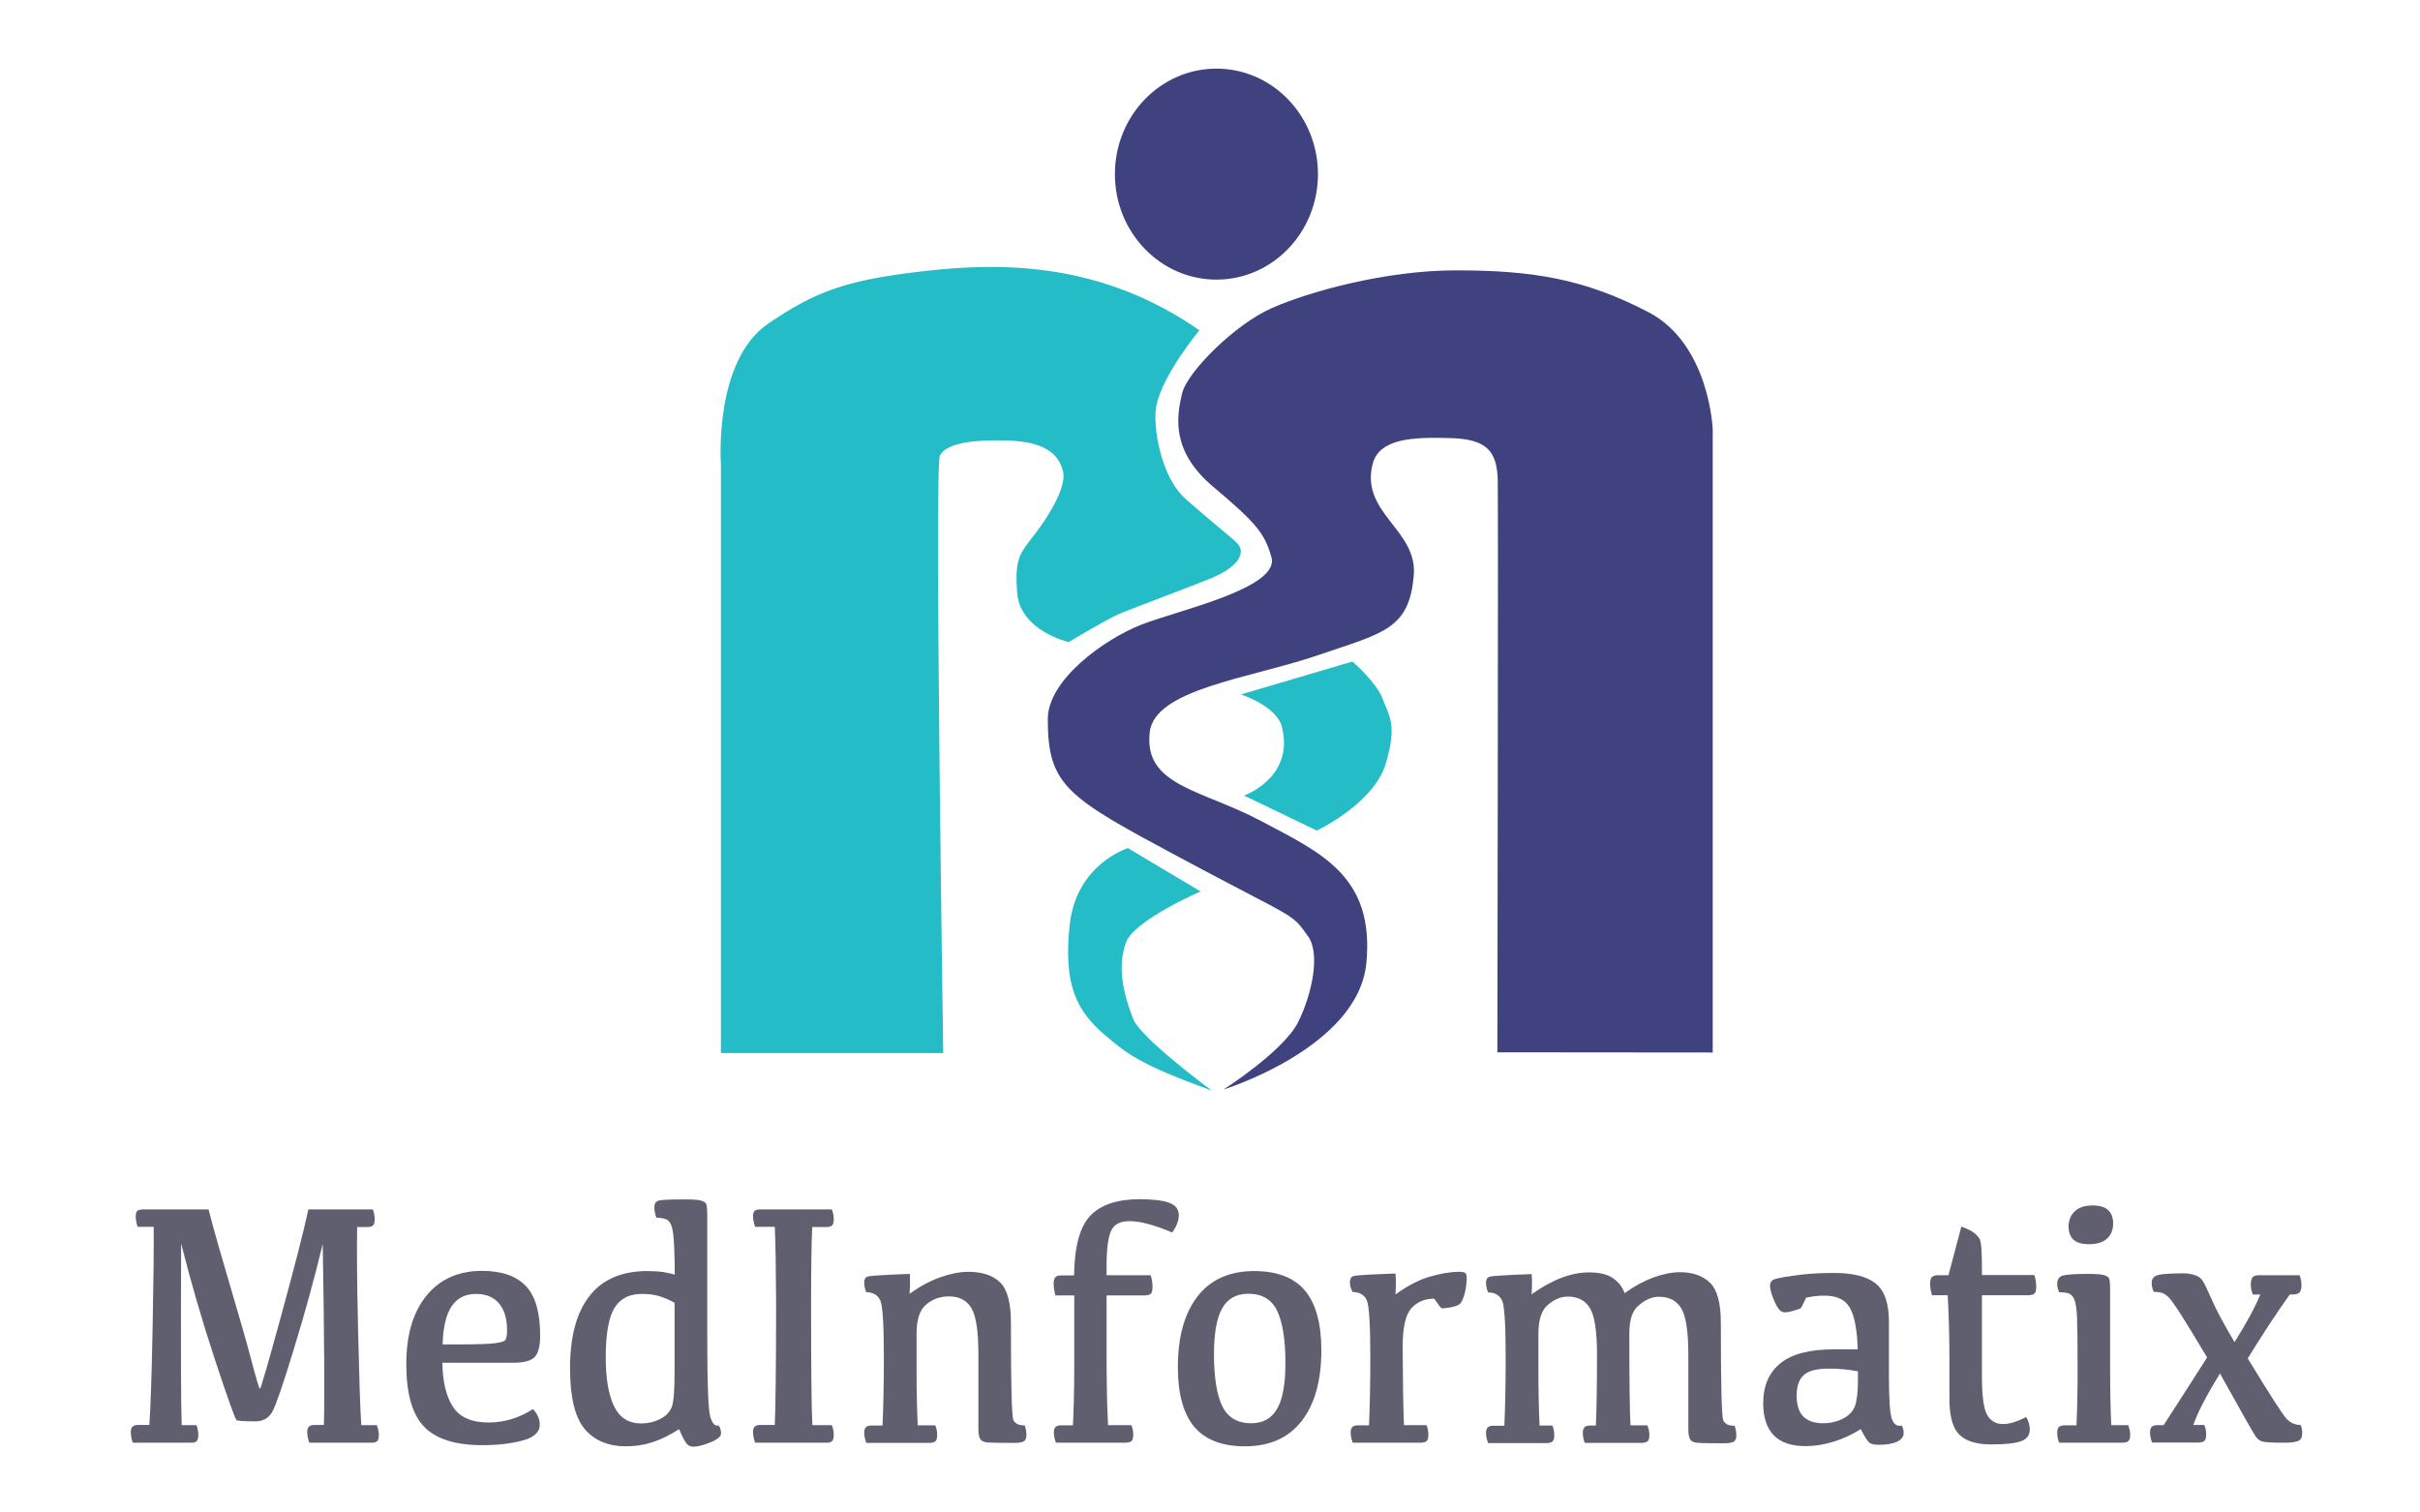 <svg xmlns="http://www.w3.org/2000/svg" viewBox="0 0 1280 800"><style type="text/css">  
	.st0{fill-rule:evenodd;clip-rule:evenodd;fill:#404280;}
	.st1{fill-rule:evenodd;clip-rule:evenodd;fill:#24BDC7;}
	.st2{fill:#605F70;}
</style><path class="st0" d="M647.1 576.3c0 0 71.3-22.1 75.6-66.9 4.4-46.1-24-58.3-55.6-75.1 -31.6-16.8-62.1-18.5-59-46.9 2.5-23 52.9-28.5 89.2-40.9 34.4-11.8 48.2-13.5 50.5-42.5 1.8-23.9-28.3-32.6-21.8-58.5 3.5-13.8 21.7-14.3 40.7-13.8 19.3 0.5 25.1 6.4 25.5 22.4 0.3 16-0.2 302.5-0.2 302.5l113.9 0.1V227c0 0-1.7-45.2-34.2-62 -33.4-17.3-60.3-22-101.6-22 -37.3 0-77.6 11.2-97.5 20 -19 8.3-44.7 33.6-47.4 45.2 -2.7 11.6-6.2 30.1 16.3 49.1 22.5 19 27.3 24.4 31 37.4 4.7 16.4-49.8 28.2-68.8 35.7 -19.7 7.7-49.5 29.2-49.5 50 0 35.4 10.4 41.3 69.3 72.9 63.5 34 59.2 29.1 68.4 42 6.5 9.1 2.2 30.2-5.3 45.4C678.6 556.3 647.1 576.3 647.1 576.3z"/><path class="st1" d="M715.3 349.9l-58.9 17.4c0 0 18.8 6.1 21.6 17.1 6.9 26.9-20 36.4-20 36.4l38.5 18.5c0 0 30.1-14.1 36.5-35.5 6.2-20.8 1.6-25.2-1.7-34.2C727.9 360.6 715.3 349.9 715.3 349.9z"/><path class="st1" d="M596.6 448.6c0 0-27.3 8.3-30.8 40.5 -3.5 32.2 3.8 45.8 18.9 58.6 10.5 8.8 16.7 14.9 56.2 29.1 0 0-37.6-27.7-41.5-37.8 -4-10.4-9.1-25.8-3.9-40.4 4.3-11.9 39.5-27.1 39.5-27.1L596.6 448.6z"/><ellipse class="st0" cx="643.4" cy="92.1" rx="53.7" ry="55.8"/><path class="st1" d="M634.4 174.7c0 0-19.5 23.4-22.8 40 -2 10.5 2.2 37.4 15.5 49.2 13.3 11.8 23.7 19.9 27.1 23.2 5.6 5.6-0.1 13.4-14.7 19.2 -14.6 5.8-43.9 16.8-47.6 18.4 -7.4 3.4-26.7 14.9-26.7 14.9s-25.5-5.8-27.2-25.9c-1.4-17.9 1.3-20.9 8.7-30.3 7.3-9.4 17.5-25.4 15.6-33.9 -3.4-14.7-19.1-16.6-34.9-16.6 -15.8 0-27.4 2.2-30.3 8.2 -2.9 6 1.8 315.9 1.8 315.9H381.3V245.3c0 0-3.9-54.4 25-74.1 25-17.1 41.4-23.3 84.3-28C529.5 138.9 582.3 138.4 634.4 174.7z"/><path class="st2" d="M75.7 639.7h34.6c2.7 10.5 6.5 23.8 11.3 40 4.8 16.2 8.6 29.3 11.3 39.6 2.7 10.2 4.2 15.3 4.6 15.3 0.4 0 4.2-13 11.3-39 7.1-26 11.9-44.6 14.3-55.9h34.1c0.7 1.8 1 3.6 1 5.2 0 1.5-0.3 2.6-0.8 3.2 -0.6 0.6-1.5 0.9-2.9 0.9h-5.6c-0.2 11.1-0.1 29.2 0.5 54.4 0.6 25.2 1.1 42 1.7 50.4h8.2c0.7 1.8 1.1 3.6 1.1 5.2 0 1.5-0.3 2.6-0.8 3.2 -0.6 0.6-1.6 0.9-3 0.9h-33c-0.7-2-1.1-3.9-1.1-5.7 0-1.3 0.3-2.2 0.9-2.8 0.6-0.6 1.6-0.9 2.9-0.9h5c0.4-10.5 0.3-42.4-0.6-95.7 -4.4 18.1-9.4 36.5-15.2 55.3 -5.7 18.8-9.5 29.8-11.4 33.3 -1.9 3.4-4.9 5.2-9 5.2 -6 0-9.3-0.2-10-0.7 -0.7-0.5-4.5-11-11.3-31.6 -6.8-20.6-12.8-41.2-18-61.8 -0.2 53.6-0.1 85.6 0.3 96.1h7.8c0.7 1.8 1 3.6 1 5.2 0 1.5-0.3 2.6-0.8 3.2 -0.6 0.6-1.5 0.9-2.9 0.9h-31c-0.7-2-1-3.9-1-5.7 0-1.3 0.3-2.2 0.9-2.8 0.6-0.6 1.6-0.9 2.9-0.9H79c0.6-8.4 1.2-25.2 1.7-50.4 0.5-25.2 0.7-43.4 0.6-54.4h-8.5c-0.7-2-1-3.9-1-5.7 0-1.3 0.3-2.2 0.9-2.8C73.4 640 74.3 639.7 75.7 639.7z"/><path class="st2" d="M254.9 672.2c10.4 0 18.2 2.7 23.2 8 5.1 5.3 7.6 14 7.6 26.2 0 5.4-0.9 9.1-2.7 11.2 -1.8 2.1-5.7 3.2-11.8 3.2H234c0.1 9.8 1.9 17.5 5.5 23.2 3.6 5.6 9.9 8.4 18.9 8.4 8.4 0 16.2-2.4 23.5-7.1 2.4 2.6 3.6 5.3 3.6 8.2 0 4-3.1 6.9-9.3 8.5 -6.2 1.6-13.2 2.4-21 2.4 -14.4 0-24.7-3.3-30.9-9.8 -6.3-6.5-9.4-17.6-9.4-33.1 0-15.3 3.5-27.3 10.6-36.1C232.5 676.7 242.4 672.2 254.9 672.2zM251.7 684.4c-5.6 0-9.9 2.2-12.8 6.5 -2.9 4.3-4.5 11-4.8 20.2h8.7c9.2 0 15.5-0.2 18.8-0.6 3.3-0.4 5.3-1 5.8-1.9 0.5-0.9 0.8-2.6 0.8-5.1 0-6-1.4-10.6-4.2-14C261.2 686.1 257.1 684.4 251.7 684.4z"/><path class="st2" d="M359.2 755.9c-5.1 3.3-9.9 5.6-14.3 7 -4.4 1.4-9 2.1-13.7 2.1 -9.5 0-16.9-3.1-22-9.2 -5.1-6.2-7.7-16.8-7.7-32 0-16.8 3.4-29.5 10.3-38.3 6.8-8.8 17.1-13.2 30.7-13.2 3.3 0 6 0.2 8.2 0.5 2.2 0.4 4.3 0.8 6.2 1.4 0-4.5-0.1-9.2-0.3-14.3 -0.2-5.1-0.6-8.7-1.2-10.8 -0.6-2.1-1.6-3.5-2.9-4.1 -1.4-0.6-3.1-0.9-5.3-0.9 -0.7-1.9-1.1-3.7-1.1-5.5 0-1.9 0.7-3 2.1-3.5 1.4-0.5 6-0.7 13.9-0.7 4.4 0 7.4 0.2 9 0.7 1.6 0.5 2.5 1.3 2.7 2.5 0.2 1.2 0.3 3.4 0.3 6.4v64.8c0 23 0.5 36.4 1.5 40.2 1 3.8 2.5 5.5 4.6 5 0.8 1.4 1.2 2.7 1.2 4.1 0 1.7-1.9 3.3-5.6 4.8 -3.7 1.5-6.8 2.3-9.1 2.3 -1.4 0-2.6-0.5-3.5-1.6C362.1 762.3 360.8 759.8 359.2 755.9zM339.5 684.4c-6.7 0-11.6 2.5-14.6 7.6 -3 5-4.5 13.7-4.5 26.1 0 10.9 1.4 19.4 4.3 25.5 2.9 6.2 7.7 9.3 14.5 9.3 3.6 0 6.9-0.8 9.9-2.3 3-1.5 5-3.6 6.1-6.1 1.1-2.5 1.6-8.7 1.6-18.5v-36.9c-2-1.2-4.5-2.3-7.4-3.3C346.5 684.8 343.2 684.4 339.5 684.4z"/><path class="st2" d="M402 639.7h38c0.7 1.8 1 3.6 1 5.2 0 1.5-0.3 2.6-0.8 3.2 -0.6 0.6-1.5 0.9-2.9 0.9h-7.7c-0.4 8.4-0.6 22.2-0.6 41.4 0 33.9 0.2 55 0.7 63.4H440c0.7 1.8 1 3.6 1 5.2 0 1.5-0.3 2.6-0.8 3.2 -0.6 0.6-1.5 0.9-2.9 0.9h-37.9c-0.7-2-1.1-3.9-1.1-5.7 0-1.3 0.3-2.2 0.9-2.8 0.6-0.6 1.6-0.9 2.9-0.9h7.7c0.4-8.4 0.7-29.9 0.7-64.5 -0.1-18.5-0.3-32-0.7-40.3h-10.4c-0.7-2-1.1-3.9-1.1-5.7 0-1.3 0.3-2.2 0.9-2.8C399.7 640 400.7 639.7 402 639.7z"/><path class="st2" d="M481.1 684.3c5.6-4 11-6.9 16.5-8.8 5.4-1.9 10.3-2.8 14.5-2.8 7.5 0 13.1 1.9 16.9 5.6s5.7 10.8 5.7 21.2c0 32.4 0.4 49.6 1.3 51.6 0.9 1.9 2.9 2.9 6 2.8 0.6 1.7 0.9 3.5 0.9 5.2 0 1.6-0.5 2.7-1.4 3.3 -1 0.5-2.7 0.8-5.3 0.8 -7.8 0-12.6-0.1-14.3-0.3 -1.7-0.2-2.9-0.8-3.5-1.9 -0.6-1.1-0.9-2.8-0.9-5.3v-39c0-12.4-1.2-20.7-3.7-24.8 -2.4-4.1-6.4-6.2-11.8-6.2 -4.7 0-8.7 1.4-12.1 4.3 -3.4 2.8-5.1 7.9-5.1 15.3v19.1c0 10.7 0.2 20.5 0.6 29.5h9.3c0.7 1.6 1 3.3 1 5.1 0 1.6-0.3 2.7-0.9 3.3 -0.6 0.6-1.8 0.9-3.5 0.9h-33.1c-0.7-1.9-1.1-3.7-1.1-5.4 0-1.3 0.3-2.3 0.9-2.9 0.6-0.6 1.6-0.9 3-0.9h5.8c0.4-9.6 0.7-21.3 0.7-35.3 0-17.8-0.6-28.1-1.9-30.9 -1.3-2.8-3.8-4.3-7.4-4.3 -0.7-1.7-1.1-3.4-1.1-5.2 0-1.6 0.6-2.7 1.8-3.1s8.6-0.9 22.3-1.4C481.4 676.4 481.4 679.9 481.1 684.3z"/><path class="st2" d="M586.1 753.8h12.3c0.7 1.6 1 3.3 1 5.1 0 1.6-0.3 2.7-0.9 3.3 -0.6 0.6-1.8 0.9-3.5 0.9h-36.5c-0.7-1.9-1.1-3.7-1.1-5.4 0-1.3 0.3-2.3 0.9-2.9 0.6-0.6 1.6-0.9 3-0.9h6.2c0.4-8.4 0.7-18.2 0.7-29.5v-39.2h-9.9c-0.7-2.2-1-4.3-1-6.3 0-1.5 0.3-2.6 0.9-3.3 0.6-0.7 1.7-1 3.1-1h6.8c0.2-15.1 3-25.6 8.5-31.5 5.5-5.8 14.2-8.8 26.1-8.8 6.8 0 12 0.6 15.5 1.8 3.5 1.2 5.3 3.4 5.3 6.7 0 2.9-1.2 5.9-3.5 9.1 -9.4-4-17-6-22.7-6 -4.9 0-8.2 1.8-9.7 5.3 -1.5 3.5-2.3 9.6-2.3 18.2v5.1h23.3c0.7 2 1 4.1 1 6.3 0 1.7-0.3 2.9-0.9 3.5 -0.6 0.6-1.9 0.9-3.7 0.9h-19.7v39.2C585.4 735.6 585.6 745.4 586.1 753.8z"/><path class="st2" d="M658.5 765c-12.2 0-21.1-3.5-26.9-10.4 -5.7-6.9-8.6-17.4-8.6-31.4 0-16.1 3.5-28.6 10.4-37.5 6.9-8.9 16.9-13.4 30-13.4 12.2 0 21.1 3.5 26.9 10.4 5.7 6.9 8.6 17.4 8.6 31.5 0 16-3.5 28.5-10.4 37.4C681.6 760.5 671.6 765 658.5 765zM661.7 752.8c6.4 0 11-2.6 13.9-7.8 2.9-5.2 4.3-13.2 4.3-24 0-12.4-1.5-21.6-4.4-27.7 -2.9-6-8-9-15.2-9 -6.4 0-11 2.6-13.9 7.8 -2.9 5.2-4.3 13.2-4.3 24.1 0 12.4 1.5 21.6 4.4 27.6C649.5 749.8 654.6 752.8 661.7 752.8z"/><path class="st2" d="M714 678.1c0-1.6 0.6-2.7 1.8-3.1 1.2-0.5 8.6-0.9 22.3-1.4 0.3 2.8 0.3 6.5 0 11.1 6.2-4.5 12.2-7.7 18-9.4 5.8-1.7 11-2.6 15.7-2.6 1.6 0 2.6 0.2 3.2 0.6 0.5 0.4 0.8 1.3 0.8 2.6 0 2.6-0.4 5.4-1.1 8.3 -0.8 3-1.7 4.8-2.7 5.6 -1.1 0.8-2.8 1.4-5.3 1.8 -2.5 0.4-3.9 0.5-4.3 0.3 -0.4-0.2-1.7-1.9-3.8-5 -5 0-9 1.7-12.1 5.1 -3.1 3.4-4.6 10.3-4.6 20.6 0.1 18.5 0.3 32.3 0.7 41.2h11.9c0.7 1.6 1 3.3 1 5.1 0 1.6-0.3 2.7-0.9 3.3 -0.6 0.6-1.8 0.9-3.5 0.9h-35.6c-0.7-1.9-1.1-3.7-1.1-5.4 0-1.3 0.3-2.3 0.9-2.9 0.6-0.6 1.6-0.9 3-0.9h5.8c0.4-9 0.7-20.7 0.7-35.3 0-17.8-0.6-28.1-1.9-30.9 -1.3-2.8-3.8-4.3-7.4-4.3C714.4 681.7 714 679.9 714 678.1z"/><path class="st2" d="M861.8 705.3c0 25.3 0.2 41.5 0.6 48.6h8.9c0.7 1.6 1.1 3.3 1.1 5.1 0 1.6-0.3 2.7-0.9 3.3 -0.6 0.6-1.8 0.9-3.6 0.9h-29.7c-0.7-1.9-1-3.7-1-5.4 0-1.3 0.3-2.3 0.9-2.9 0.6-0.6 1.6-0.9 3.1-0.9h2.9c0.4-8.9 0.6-21.3 0.6-37.2 0-12.4-1.2-20.7-3.7-24.8 -2.4-4.1-6.4-6.2-11.8-6.2 -3.5 0-7 1.4-10.4 4.3 -3.4 2.8-5.1 7.9-5.1 15.3v19.1c0 10.7 0.2 20.5 0.6 29.5h6.8c0.7 1.6 1 3.3 1 5.1 0 1.6-0.3 2.7-0.9 3.3 -0.6 0.6-1.8 0.9-3.5 0.9h-30.6c-0.7-1.9-1.1-3.7-1.1-5.4 0-1.3 0.3-2.3 0.9-2.9 0.6-0.6 1.6-0.9 3-0.9h5.8c0.4-9.6 0.7-21.3 0.7-35.3 0-17.8-0.6-28.1-1.9-30.9 -1.3-2.8-3.8-4.3-7.4-4.3 -0.7-1.7-1.1-3.4-1.1-5.2 0-1.6 0.6-2.7 1.8-3.1s8.6-0.9 22.3-1.4c0.3 2.8 0.3 6.3 0 10.7 5.6-4 10.9-6.9 16-8.8 5.1-1.9 9.9-2.8 14.3-2.8 5.6 0 9.8 1 12.8 3.1 3 2.1 5 4.7 6.1 7.9 5.1-3.7 10.1-6.4 15.2-8.3 5.1-1.8 9.8-2.8 14-2.8 6.9 0 12.2 1.9 16 5.6s5.7 10.8 5.7 21.2c0 32.4 0.4 49.6 1.3 51.6 0.9 1.9 2.9 2.9 6 2.8 0.6 1.7 0.9 3.5 0.9 5.2 0 1.6-0.5 2.7-1.4 3.3 -1 0.5-2.7 0.8-5.3 0.8 -7.8 0-12.6-0.1-14.3-0.3 -1.7-0.2-2.9-0.8-3.5-1.9 -0.6-1.1-0.9-2.8-0.9-5.3v-39c0-12.4-1.2-20.7-3.7-24.8 -2.4-4.1-6.4-6.2-11.8-6.2 -3.5 0-7 1.4-10.4 4.3C863.5 692.8 861.8 697.9 861.8 705.3z"/><path class="st2" d="M984.2 755.9c-4.7 3-9.6 5.2-14.5 6.7 -5 1.5-9.8 2.3-14.6 2.3 -7.6 0-13.2-1.9-16.9-5.7 -3.7-3.8-5.6-9.5-5.6-17 0-9.2 3.1-16.3 9.2-21.2 6.1-4.9 15.6-7.3 28.4-7.3h12.4c-0.3-10.6-1.8-18-4.3-22.2 -2.5-4.2-6.9-6.2-13.3-6.2 -3.4 0-6.6 0.4-9.7 1.1 -1.6 3.5-2.6 5.4-2.9 5.6 -0.3 0.2-1.9 0.8-4.8 1.6 -2.9 0.8-5 0.7-6.1-0.5 -1.2-1.1-2.3-3.1-3.5-6.1 -1.2-3-1.8-5.3-1.8-7.1 0-1.2 0.5-2.1 1.4-2.8 0.9-0.7 4.7-1.5 11.3-2.4 6.6-1 13.7-1.4 21.1-1.4 9.9 0 17.3 1.8 22 5.5 4.7 3.7 7.1 10.4 7.1 20.3v27.9c0 12.9 0.5 20.8 1.6 23.6 1 2.8 2.8 4 5.2 3.4 0.7 1.3 1 2.6 1 3.9 0 2.1-1.2 3.6-3.6 4.7 -2.4 1.1-5.6 1.6-9.6 1.6 -2 0-3.5-0.3-4.5-0.8C988.1 762.8 986.4 760.3 984.2 755.9zM982.5 725.3c-4.8-0.9-9.8-1.4-15-1.4 -6.4 0-10.9 1.1-13.4 3.4 -2.6 2.3-3.8 5.9-3.8 10.9 0 4.8 1.1 8.5 3.4 10.9 2.3 2.4 5.8 3.7 10.6 3.7 3.7 0 7.2-0.8 10.4-2.4 3.2-1.6 5.3-3.8 6.4-6.6 1-2.8 1.6-7.2 1.6-13.2V725.3z"/><path class="st2" d="M1024.9 674.5h5.7l6.8-25.7c2.4 0.8 4.4 1.7 6 2.8 1.7 1.1 2.9 2.4 3.7 3.8 0.8 1.5 1.2 6.6 1.2 15.3v3.7h27.7c0.7 2 1 4.1 1 6.3 0 1.7-0.3 2.9-0.9 3.5 -0.6 0.6-1.9 0.9-3.7 0.9h-24.1V728c0 10.2 0.9 16.9 2.6 20.1 1.7 3.2 4.4 4.9 7.9 5.1 3.5 0.2 7.8-1.1 12.9-3.7 1.2 2 1.9 4.2 1.9 6.5 0 3.2-1.6 5.3-4.9 6.4 -3.3 1.1-8.5 1.6-15.5 1.6 -7.7 0-13.3-1.7-16.8-5.1 -3.5-3.4-5.3-9.7-5.3-18.9v-21.3c0-11.6-0.3-22.8-0.9-33.6h-8.3c-0.7-2.2-1-4.3-1-6.3 0-1.5 0.3-2.6 0.9-3.3C1022.4 674.9 1023.4 674.5 1024.9 674.5z"/><path class="st2" d="M1116.7 753.8h8.9c0.7 1.6 1.1 3.3 1.1 5.1 0 1.6-0.3 2.7-0.9 3.3 -0.6 0.6-1.8 0.9-3.6 0.9h-33.1c-0.7-1.9-1-3.7-1-5.4 0-1.3 0.3-2.3 0.9-2.9 0.6-0.6 1.6-0.9 3.1-0.9h6.2c0.4-8.4 0.6-18.2 0.6-29.5 0-13.7-0.1-22.9-0.3-27.5 -0.2-4.6-0.7-7.8-1.4-9.5 -0.7-1.7-1.8-2.8-3.1-3.3 -1.3-0.4-3-0.6-4.9-0.6 -0.7-1.3-1.1-2.7-1.1-4.4 0-2.5 1.1-4 3.3-4.5 2.2-0.5 6.4-0.8 12.7-0.8 4.4 0 7.4 0.2 9 0.7 1.6 0.5 2.5 1.3 2.7 2.5 0.2 1.2 0.3 3.4 0.3 6.4v41.2C1116.1 735.6 1116.3 745.4 1116.7 753.8zM1104.8 658.1c-3.6 0-6.3-0.8-8.1-2.4 -1.7-1.6-2.6-4-2.6-7.1 0.1-3.3 1.2-6 3.4-8 2.2-2 5.3-3 9.3-3 3.9 0 6.7 0.9 8.4 2.6 1.7 1.7 2.5 4 2.5 6.9 0 3.3-1 5.9-3.1 7.9C1112.5 657.1 1109.2 658.1 1104.8 658.1z"/><path class="st2" d="M1144.4 753.8c4.4-6.8 12.1-18.7 23-35.8 -7-11.7-11.7-19.4-14.1-23.1 -2.4-3.7-4.2-6.3-5.6-8 -1.4-1.6-2.8-2.6-4-3 -1.3-0.4-2.8-0.6-4.5-0.6 -0.7-1.3-1.1-2.9-1.1-4.9 0-2.2 1.2-3.5 3.7-4.1 2.5-0.5 6.8-0.8 13.1-0.8 2 0 3.9 0.3 5.9 0.9 2 0.6 3.5 1.7 4.4 3.3 1 1.6 2.6 5 4.8 10 2.2 5.1 6.2 12.5 11.9 22.2 6.7-10.7 11.2-19.1 13.6-25.2h-3.9c-0.7-1.7-1.1-3.5-1.1-5.3s0.3-3.1 1-3.8c0.6-0.7 1.7-1.1 3.2-1.1h21.6c0.7 1.7 1 3.5 1 5.4 0 1.9-0.4 3.1-1.1 3.8 -0.7 0.7-2 1-3.8 1h-1.3c-6.8 9.6-14.3 20.9-22.2 33.8 11.5 18.9 18.3 29.5 20.4 31.8 2.1 2.3 4.6 3.4 7.5 3.4 0.6 1.1 0.9 2.6 0.9 4.3 0 2.2-0.7 3.6-2.2 4.2 -1.5 0.6-3.9 0.9-7.2 0.9 -5.8 0-9.5-0.2-11.1-0.5 -1.6-0.3-2.9-1.2-3.9-2.5 -1-1.3-7.4-12.5-19.1-33.6 -7.1 11.5-11.8 20.6-14.1 27.2h5.8c0.7 1.6 1 3.3 1 5.1 0 1.6-0.3 2.7-0.9 3.3 -0.6 0.6-1.8 0.9-3.5 0.9h-24.2c-0.7-1.9-1.1-3.7-1.1-5.4 0-1.3 0.3-2.3 0.9-2.9 0.6-0.6 1.6-0.9 3-0.9H1144.4z"/></svg>